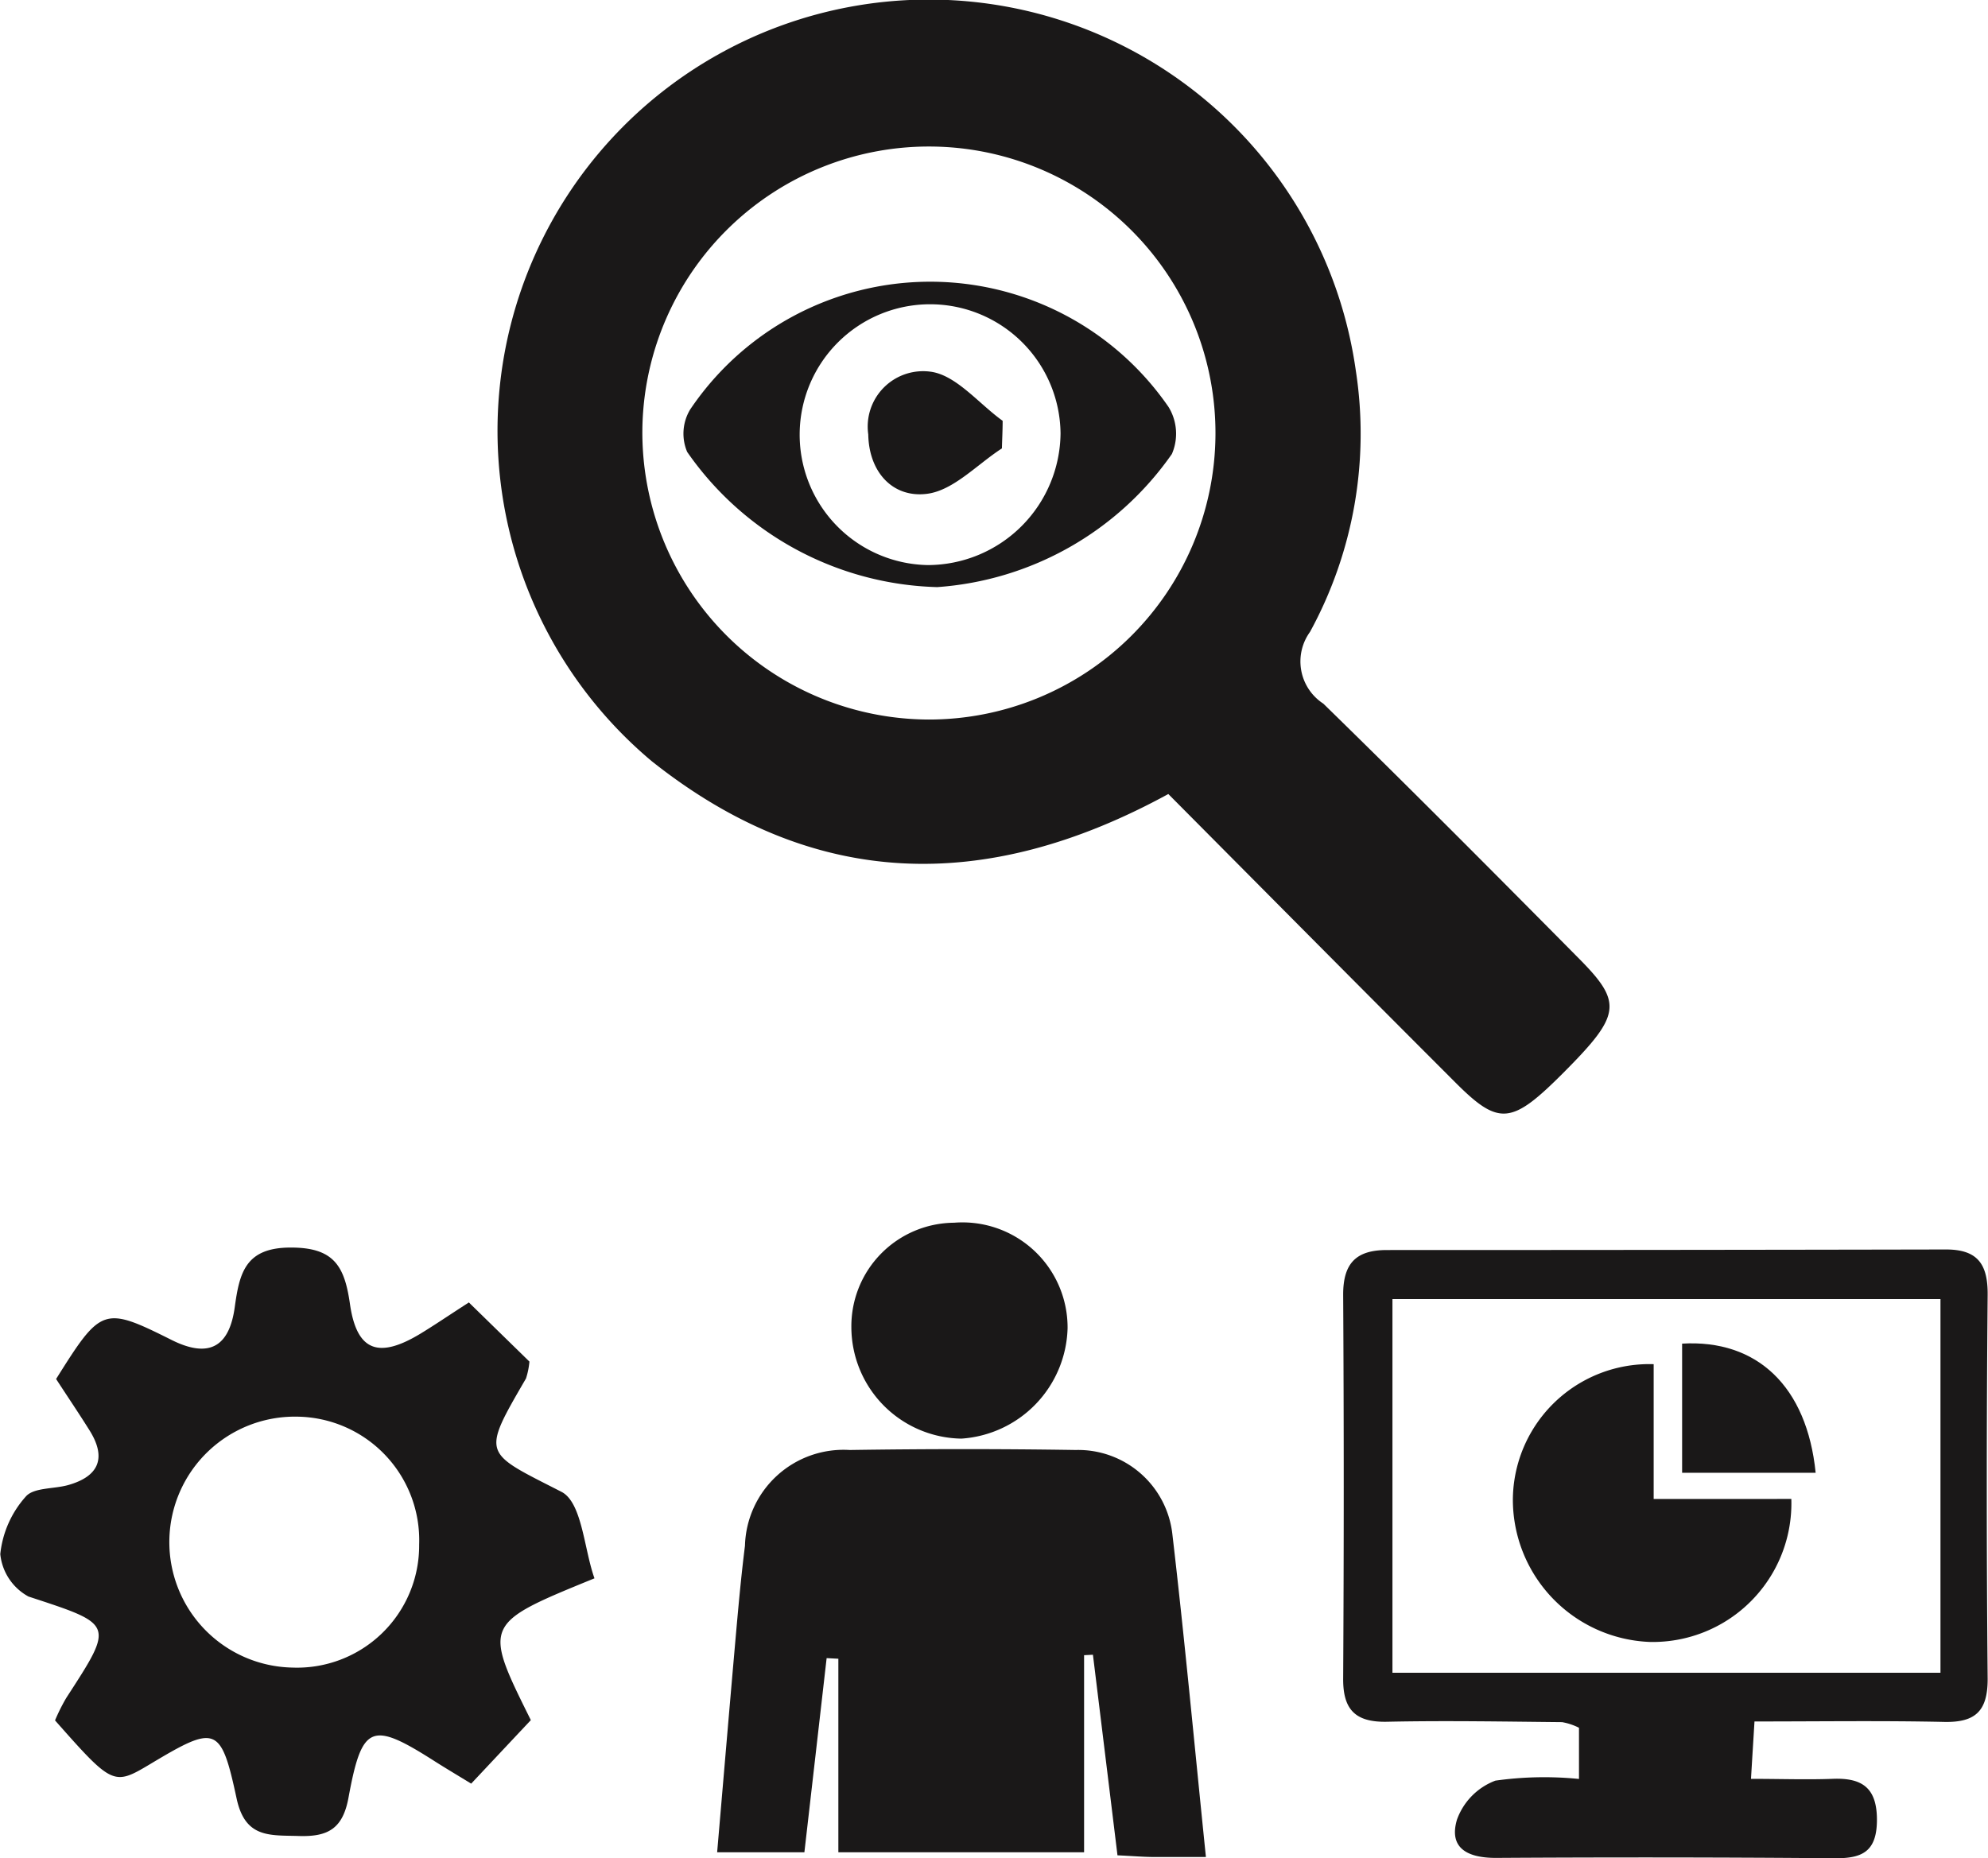 <svg xmlns="http://www.w3.org/2000/svg" xmlns:xlink="http://www.w3.org/1999/xlink" width="35.297" height="33" viewBox="0 0 35.297 33">
  <defs>
    <clipPath id="clip-path">
      <rect id="Rectangle_804" data-name="Rectangle 804" width="35.297" height="33" fill="none"/>
    </clipPath>
  </defs>
  <g id="Group_3754" data-name="Group 3754" transform="translate(0 0)">
    <g id="Group_3753" data-name="Group 3753" transform="translate(0 0)" clip-path="url(#clip-path)">
      <path id="Path_3408" data-name="Path 3408" d="M20.97,14.1c-3.272,1.788-6.32,1.686-9.173-.582a7.657,7.657,0,1,1,12.5-6.94,7.343,7.343,0,0,1-.813,4.644.894.894,0,0,0,.237,1.274c1.531,1.494,3.04,3.013,4.546,4.534.775.783.734,1-.295,2.032-.9.9-1.129.936-1.887.181-1.7-1.7-3.394-3.409-5.117-5.143m-4.255-1.322a5.088,5.088,0,1,0-5.082-5.2,5.1,5.1,0,0,0,5.082,5.2" transform="translate(-0.225 0)" fill="#1a1818"/>
      <path id="Path_3409" data-name="Path 3409" d="M21.733,33.632c-.383,0-.646,0-.908,0-.2,0-.391-.018-.661-.03-.148-1.213-.292-2.387-.436-3.562l-.157.008v3.5H15.208V30.111L15,30.1c-.129,1.129-.258,2.258-.395,3.448H13.056c.108-1.257.213-2.5.323-3.751.05-.565.1-1.13.171-1.693a1.751,1.751,0,0,1,1.86-1.7c1.337-.02,2.676-.021,4.013,0a1.683,1.683,0,0,1,1.716,1.5c.217,1.856.389,3.717.594,5.717" transform="translate(-0.323 -0.654)" fill="#1a1818"/>
      <path id="Path_3410" data-name="Path 3410" d="M8.321,23.689,9.4,24.743a1.361,1.361,0,0,1-.061.3c-.8,1.377-.762,1.3.63,2.013.367.188.4,1.018.586,1.536-1.979.808-1.979.808-1.13,2.518L8.366,32.238c-.292-.178-.461-.279-.627-.384-1.14-.729-1.309-.68-1.55.625-.1.557-.362.705-.88.689s-.956.044-1.108-.666c-.279-1.3-.37-1.309-1.533-.612-.651.389-.67.38-1.691-.775a3.367,3.367,0,0,1,.2-.4c.858-1.323.851-1.3-.672-1.8a.967.967,0,0,1-.5-.753,1.81,1.81,0,0,1,.451-1.02c.139-.165.5-.134.757-.207.546-.155.681-.484.377-.97-.194-.31-.4-.614-.594-.913.8-1.274.839-1.3,2.053-.692.682.34,1.025.1,1.119-.584.084-.61.189-1.061,1-1.058.766,0,.95.336,1.045,1,.121.846.511.978,1.254.528.255-.155.5-.323.856-.552m-.881,4.3a2.194,2.194,0,0,0-2.164-2.273,2.228,2.228,0,1,0-.086,4.456,2.168,2.168,0,0,0,2.25-2.183" transform="translate(0 -0.563)" fill="#1a1818"/>
      <path id="Path_3411" data-name="Path 3411" d="M28.641,32.156v-.909a1.069,1.069,0,0,0-.3-.1c-1.036-.01-2.072-.029-3.108-.007-.559.012-.783-.212-.779-.766q.02-3.411,0-6.821c0-.561.236-.79.775-.79q4.965,0,9.929-.01c.565,0,.744.265.739.808q-.031,3.41,0,6.82c0,.566-.214.773-.769.762-1.1-.024-2.2-.008-3.371-.008-.02.336-.038.613-.062,1.019.528,0,.985.017,1.441,0,.534-.023.8.158.795.744-.006.55-.264.67-.748.666q-3.009-.025-6.018-.006c-.5,0-.84-.171-.691-.678a1.159,1.159,0,0,1,.682-.694,6.2,6.2,0,0,1,1.486-.03m6.417-8.522h-9.73v6.636h9.73Z" transform="translate(-0.606 -0.564)" fill="#1a1818"/>
      <path id="Path_3412" data-name="Path 3412" d="M19.339,24.141A2.021,2.021,0,0,1,17.454,26.1,1.984,1.984,0,0,1,15.5,24.118a1.838,1.838,0,0,1,1.823-1.852,1.867,1.867,0,0,1,2.016,1.875" transform="translate(-0.384 -0.552)" fill="#1a1818"/>
      <path id="Path_3413" data-name="Path 3413" d="M16.939,10.554a5.583,5.583,0,0,1-4.43-2.4.83.83,0,0,1,.053-.754,5.137,5.137,0,0,1,8.494-.044.908.908,0,0,1,.059.834,5.555,5.555,0,0,1-4.177,2.365m2.2-2.728a2.316,2.316,0,1,0-2.357,2.336,2.362,2.362,0,0,0,2.357-2.336" transform="translate(-0.308 -0.128)" fill="#1a1818"/>
      <path id="Path_3414" data-name="Path 3414" d="M32.487,27.235a2.462,2.462,0,0,1-2.508,2.54,2.53,2.53,0,0,1-2.436-2.542,2.423,2.423,0,0,1,2.5-2.391v2.394Z" transform="translate(-0.682 -0.616)" fill="#1a1818"/>
      <path id="Path_3415" data-name="Path 3415" d="M30.624,26.761V24.467c1.332-.078,2.216.759,2.371,2.294Z" transform="translate(-0.758 -0.606)" fill="#1a1818"/>
      <path id="Path_3416" data-name="Path 3416" d="M18.18,8.131c-.44.284-.857.744-1.326.806-.6.079-1.035-.372-1.047-1.054a.984.984,0,0,1,1.1-1.115c.457.056.859.566,1.286.873,0,.164-.009.327-.013.491" transform="translate(-0.391 -0.168)" fill="#1a1818"/>
    </g>
  </g>
</svg>

